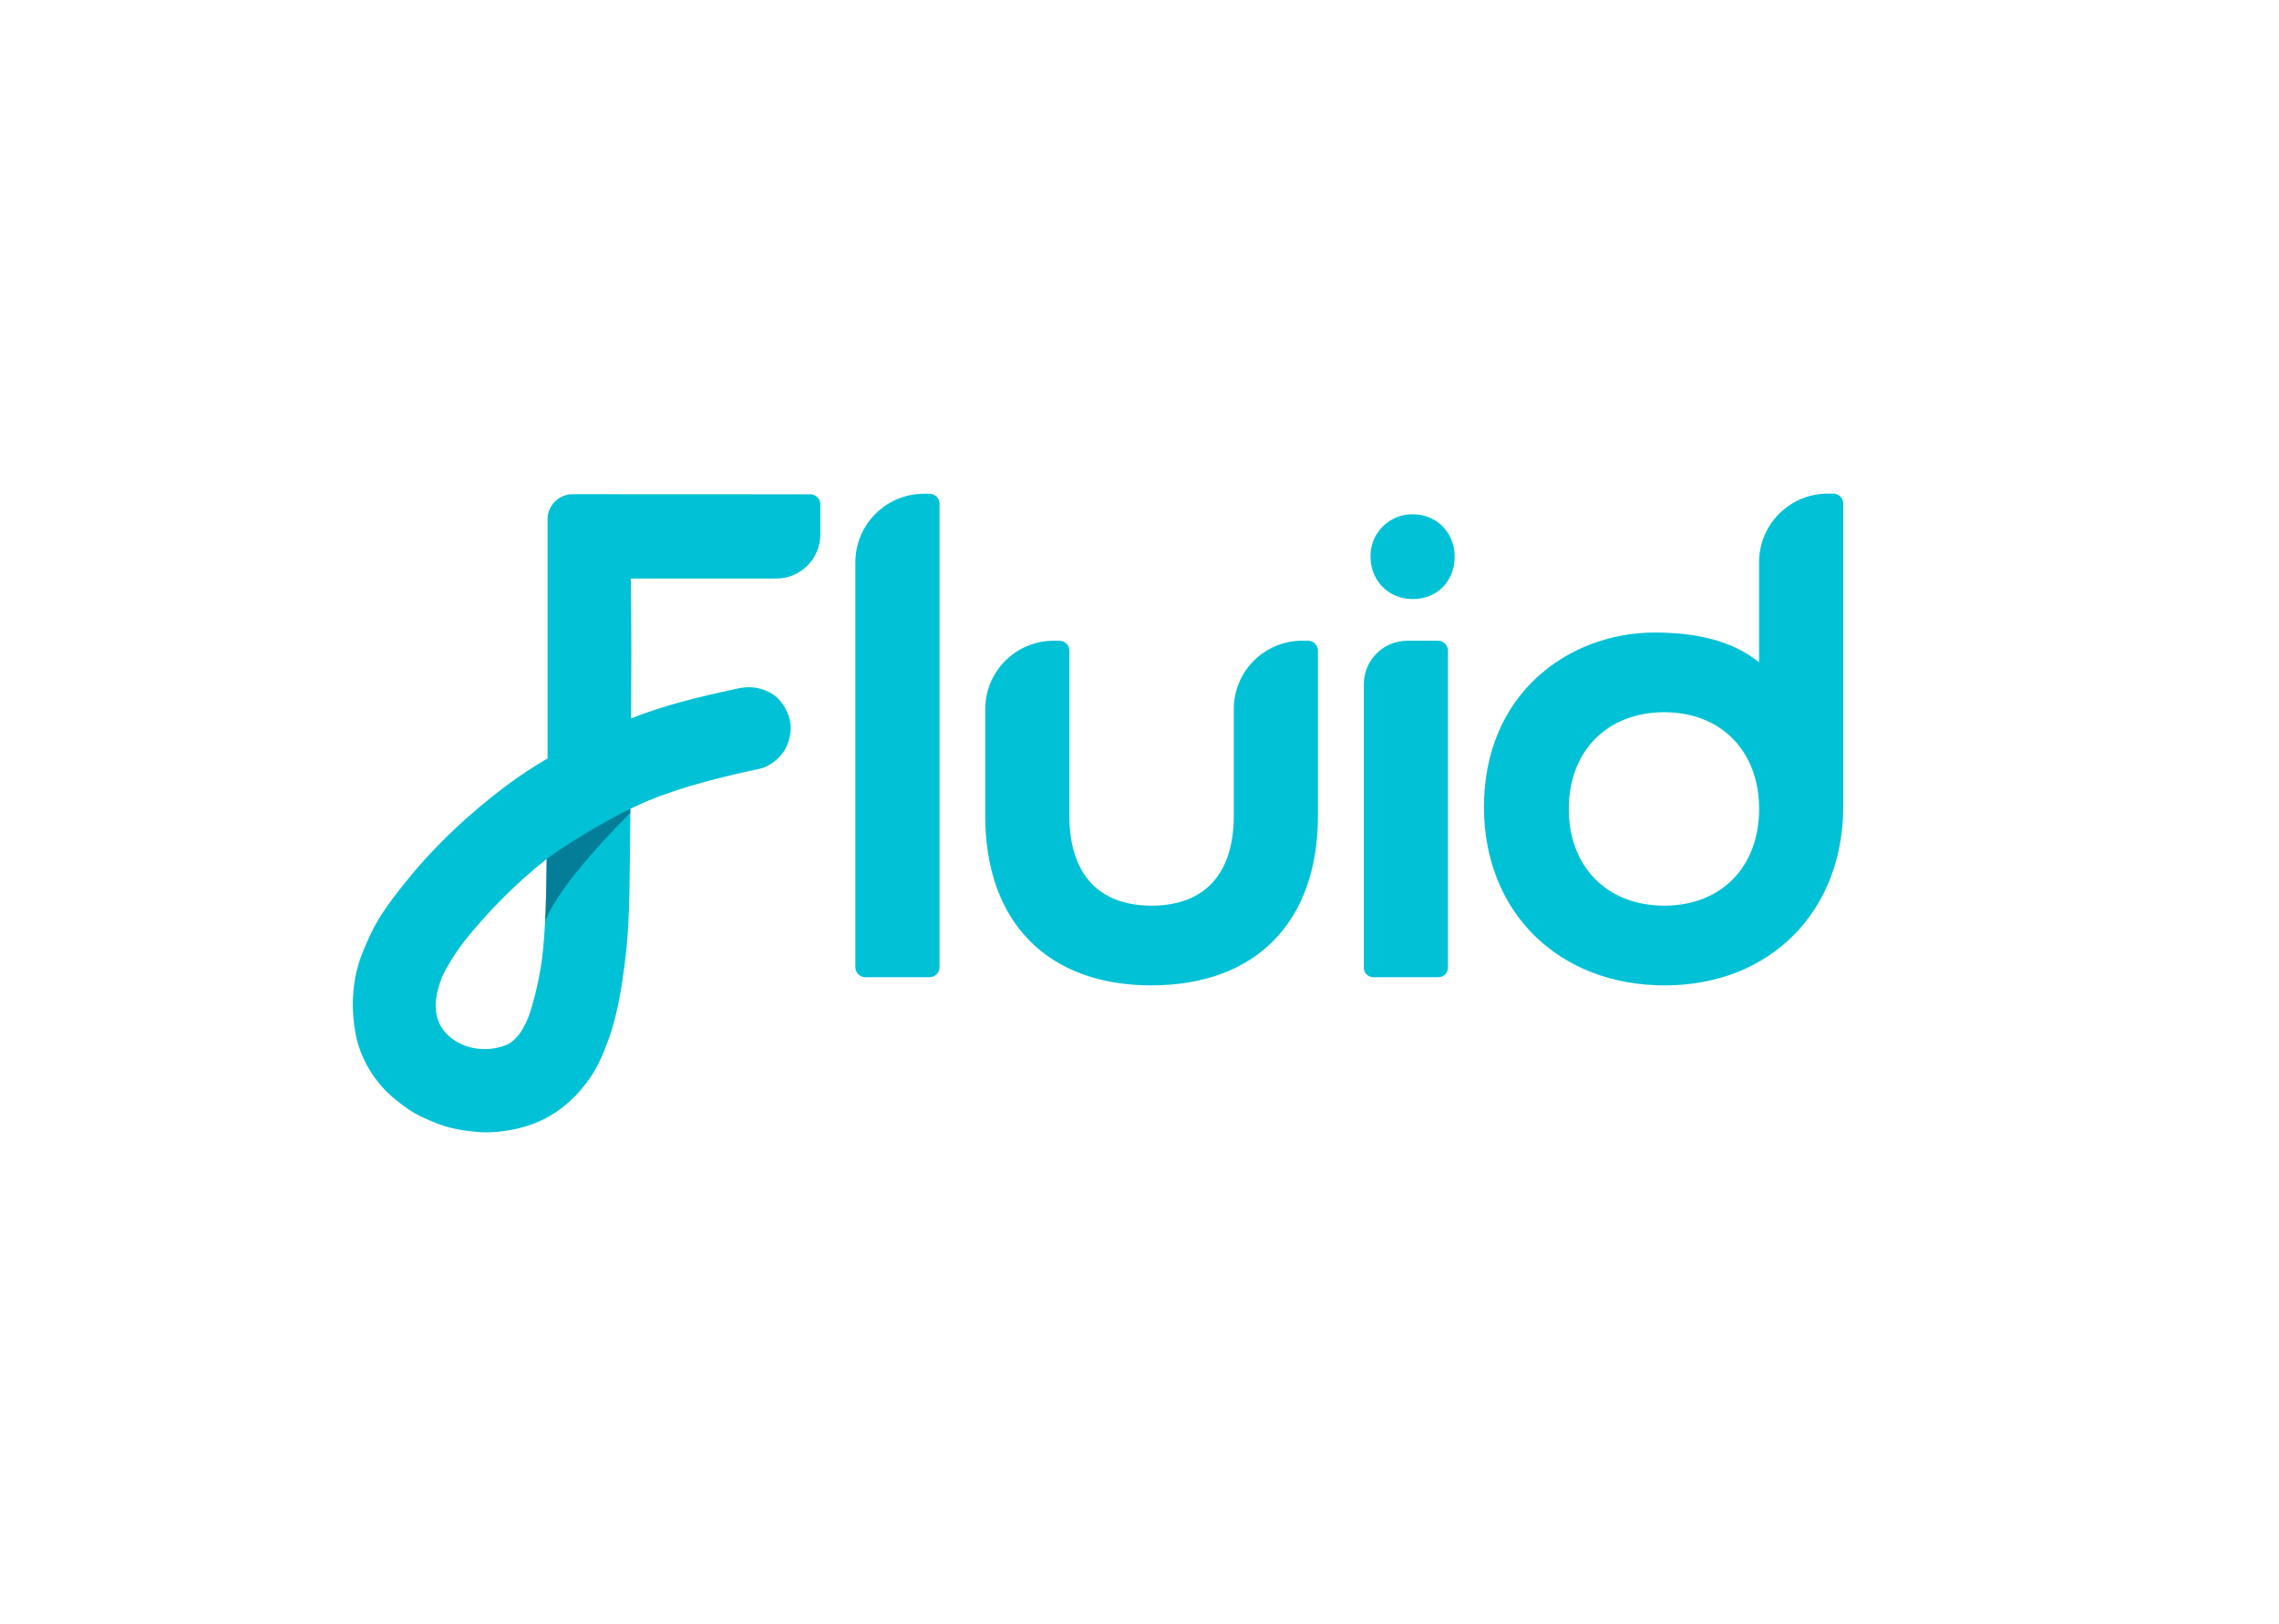 <?xml version="1.0" encoding="UTF-8"?>
<svg xmlns="http://www.w3.org/2000/svg" viewBox="0 0 648.93 462.6">
  <defs>
    <style>
      .cls-1 {
        fill: #083c5c;
        mix-blend-mode: multiply;
        opacity: .5;
      }

      .cls-1, .cls-2 {
        stroke-width: 0px;
      }

      .cls-3 {
        isolation: isolate;
      }

      .cls-2 {
        fill: #00c1d5;
      }
    </style>
  </defs>
  <g class="cls-3">
    <g id="Fluid_logo_AW" data-name="Fluid logo AW">
      <g>
        <path class="cls-2" d="M155.93,215.62c0,.13,0,.27,0,.4-4.03,2.35-7.95,4.9-11.71,7.73-10.63,7.98-20.31,17.01-28.65,27.38-2.51,3.11-4.98,6.29-7.13,9.67-2.15,3.4-3.81,7-5.29,10.74-2.87,7.24-3.3,15.13-1.93,22.74,1.31,7.27,5.58,14.25,11.34,18.85,1.76,1.41,3.54,2.81,5.5,3.93,2.08,1.2,4.34,2.11,6.56,2.99,3.57,1.41,7.38,2,11.19,2.35,3.85.36,7.85-.11,11.6-.97,3.69-.84,7.43-2.37,10.58-4.46,4.11-2.72,7.12-5.85,9.95-9.85,2.23-3.15,3.77-6.81,5.1-10.4,2.68-7.21,3.9-14.86,4.87-22.45.88-6.83,1.21-13.72,1.32-20.6.13-7.77.2-15.55.27-23.32,1.65-.78,3.32-1.54,5-2.27,10.32-4.21,21.06-6.8,31.95-9.15,2.81-.61,5.66-3.02,7.08-5.45,1.49-2.54,2.12-6.28,1.19-9.13-.93-2.87-2.71-5.63-5.45-7.08-2.91-1.54-5.89-1.89-9.13-1.19-10.33,2.23-20.59,4.63-30.43,8.53.08-12.9.1-25.8-.06-38.69,0-.38-.01-.76-.02-1.14h41.41c6.93,0,12.54-5.62,12.54-12.54v-8.62c0-1.57-1.27-2.83-2.83-2.83l-67.67-.03c-3.96,0-7.17,3.21-7.17,7.17v67.71ZM155.63,246.16c-.11,9.16-.23,18.32-1.34,27.43-1.2,8.16-3.16,14.14-3.26,14.47-.57,1.84-2.81,8.09-7.13,9.68-5.08,1.87-11.05,1.36-15.52-2.18-4.38-3.48-5.46-8.78-3.07-15.76.04-.12.28-.79.54-1.5,1.63-3.44,3.68-6.64,5.94-9.7,6.99-8.85,15.04-16.92,23.86-23.94,0,.5-.01,1.01-.02,1.51ZM402.22,170.63c-7.21,0-12.56-5.83-11.93-13.33.46-5.57,5.01-10.21,10.57-10.75,7.5-.74,13.34,4.65,13.34,11.94s-5.15,12.14-11.98,12.14ZM327.92,280.67c-29.67,0-47.38-18.04-47.38-48.27v-30.42c0-10.76,8.72-19.48,19.48-19.48h1.65c1.57,0,2.83,1.27,2.83,2.83v47.06c0,16.49,8.31,25.57,23.41,25.57s23.4-9.08,23.4-25.57v-30.42c0-10.76,8.72-19.48,19.48-19.48h1.65c1.57,0,2.83,1.27,2.83,2.83v47.06c0,30.23-17.71,48.27-47.37,48.27ZM409.59,278.33h-18.55c-1.49,0-2.7-1.21-2.7-2.7v-80.73c0-6.85,5.55-12.4,12.4-12.4h8.73c1.57,0,2.83,1.27,2.83,2.83v90.29c0,1.49-1.21,2.7-2.7,2.7ZM264.68,278.33h-18.29c-1.57,0-2.83-1.27-2.83-2.83v-115.34c0-10.78,8.74-19.52,19.52-19.52h1.61c1.57,0,2.83,1.27,2.83,2.83v132.03c0,1.57-1.27,2.83-2.83,2.83ZM474.07,280.67c-30.33,0-51.52-20.89-51.52-50.79,0-32.64,24.47-49.72,48.63-49.72,11.84,0,22,2.31,29.58,8.39.05.04.13,0,.13-.06v-28.37c0-10.78,8.74-19.52,19.52-19.52h1.61c1.57,0,2.83,1.27,2.83,2.83v86.26c0,30.01-20.89,50.97-50.79,50.97ZM473.89,202.86c-16.26,0-27.19,11.07-27.19,27.55s10.93,27.55,27.19,27.55,27.01-11.07,27.01-27.55-10.85-27.55-27.01-27.55ZM179.57,230.34c.07-.03.11-.05.11-.05h0s-.07.04-.11.05Z"/>
        <path class="cls-1" d="M155.65,244.65c0,.5-.01,1.01-.02,1.51-.06,5.47-.14,10.93-.42,16.39,3.68-10.54,22.34-29.12,24.29-31.06,0-.38,0-.75.01-1.13-1.48.72-12.84,6.35-23.86,14.29Z"/>
      </g>
    </g>
  </g>
</svg>